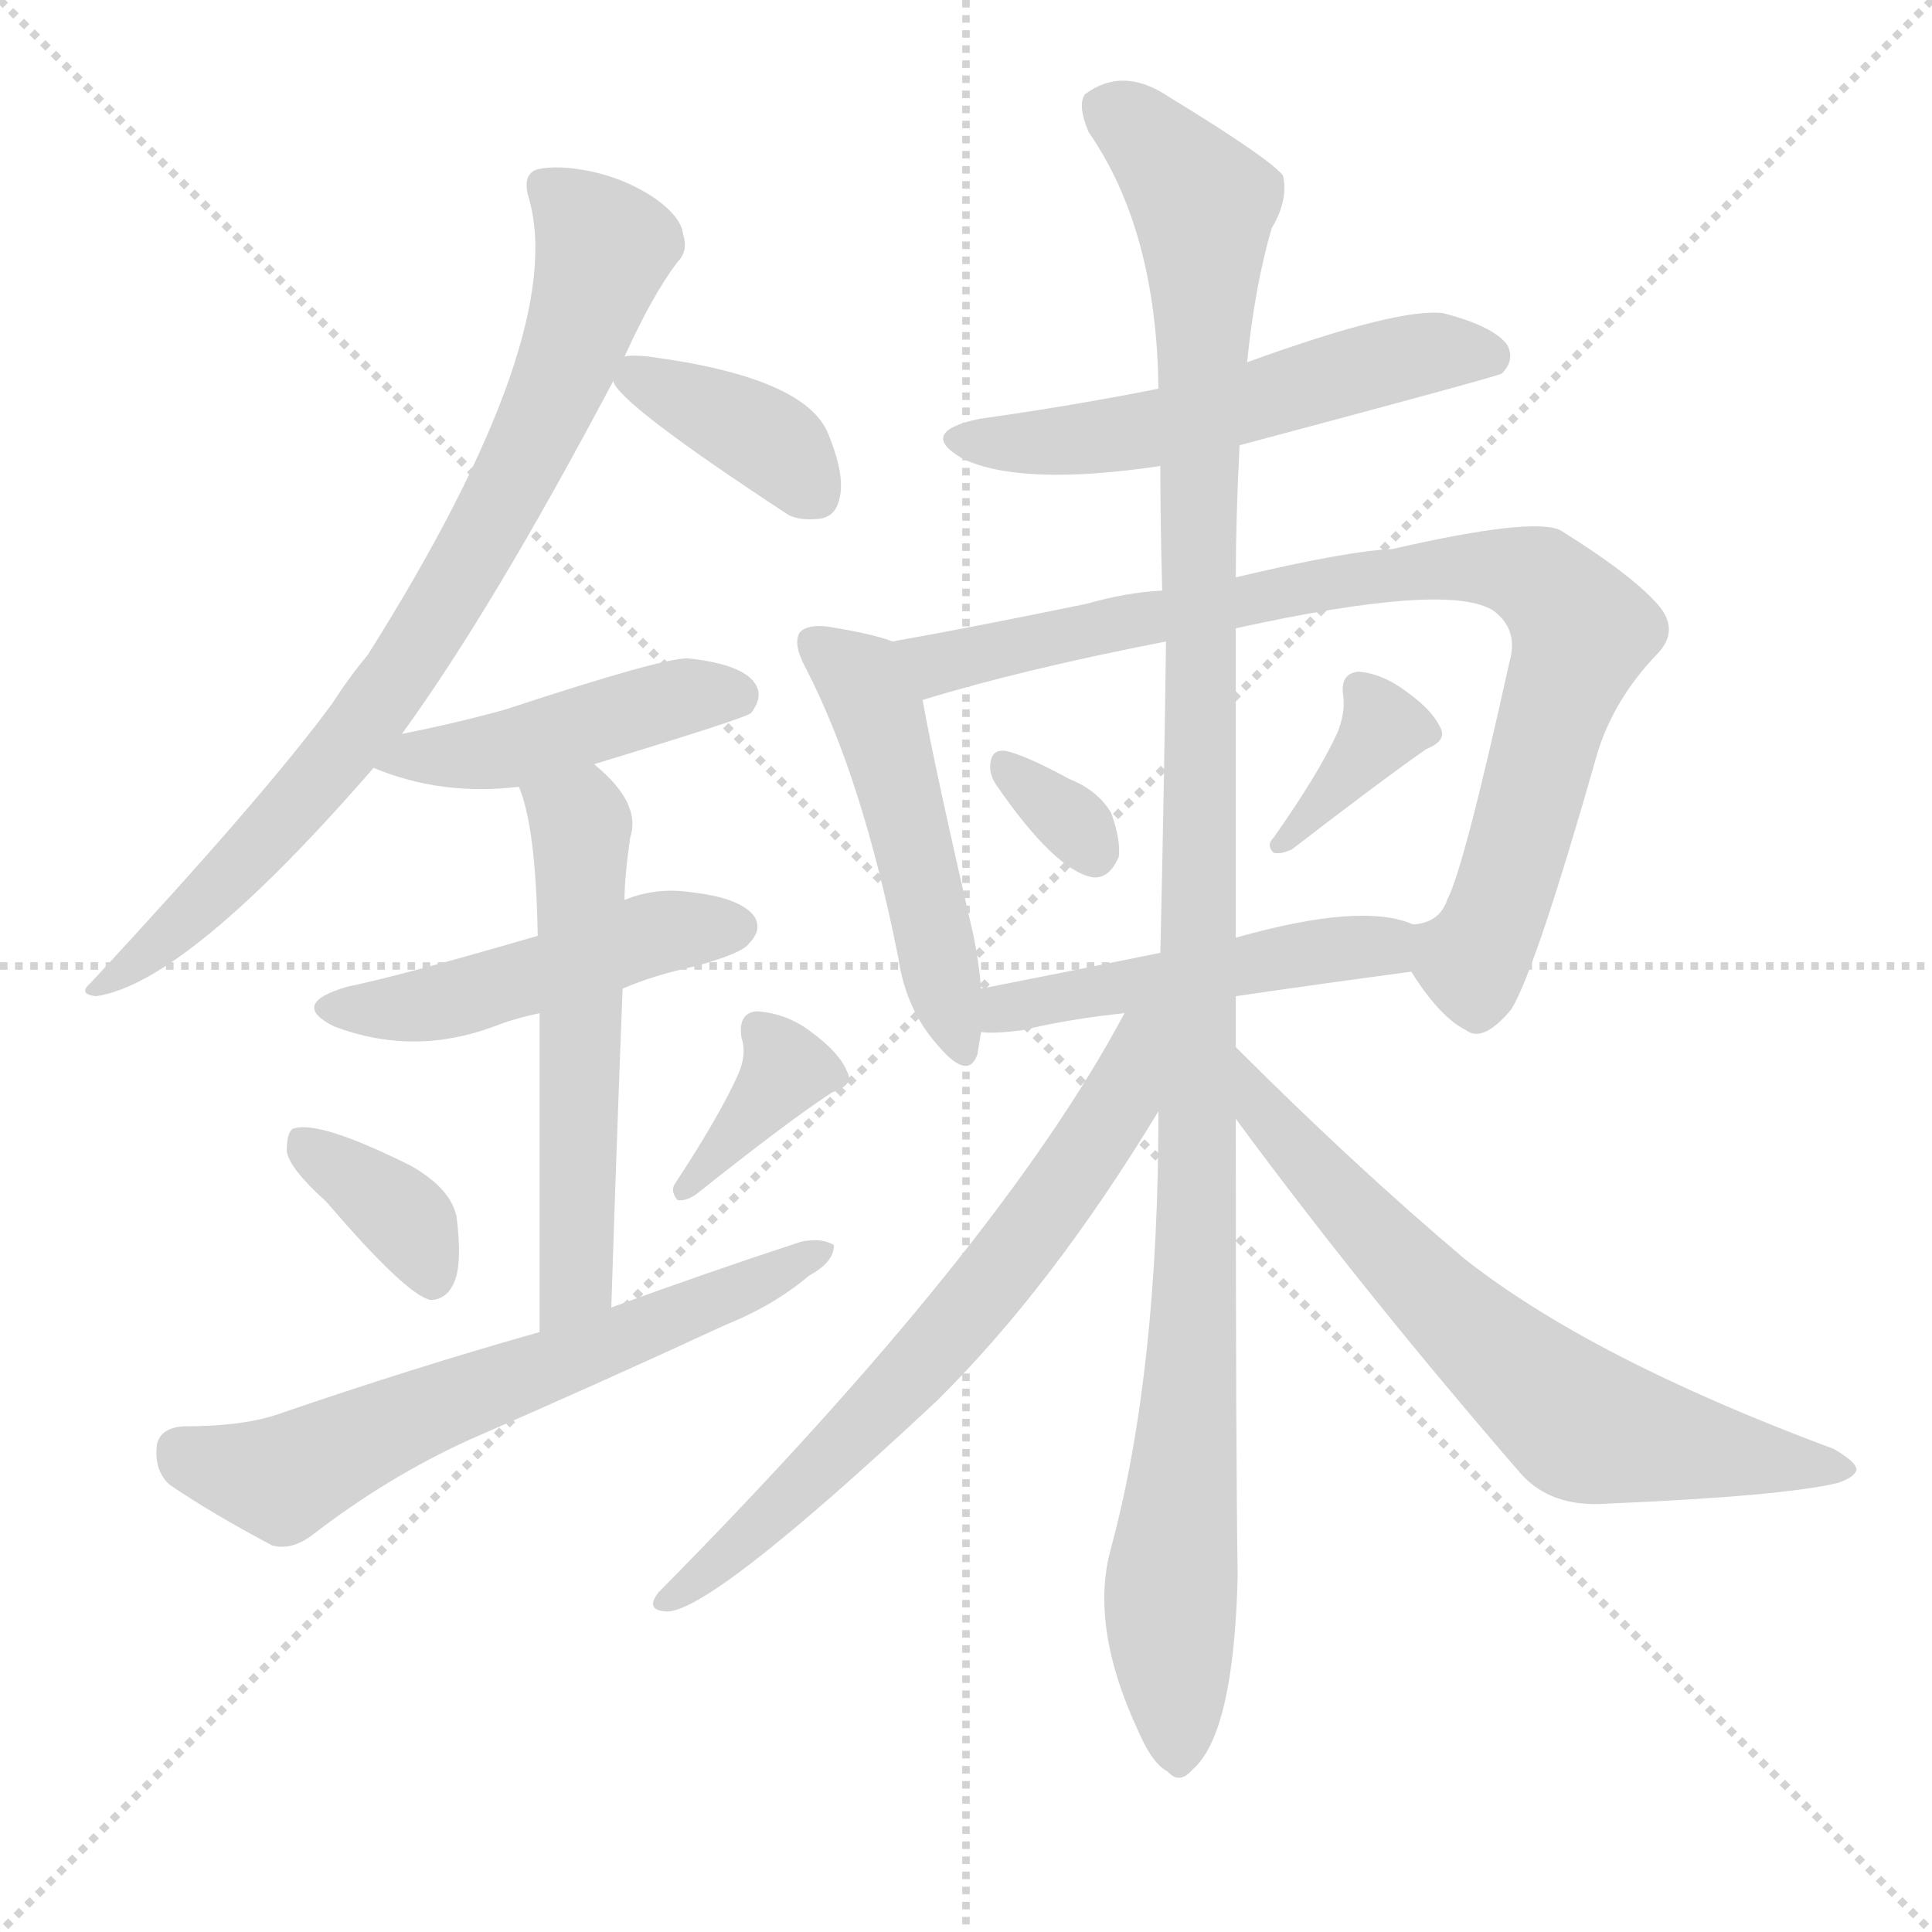 <svg version="1.1" viewBox="0 0 1024 1024" xmlns="http://www.w3.org/2000/svg">
  <g stroke="lightgray" stroke-dasharray="1,1" stroke-width="1" transform="scale(4, 4)">
    <line x1="0" y1="0" x2="256" y2="256"></line>
    <line x1="256" y1="0" x2="0" y2="256"></line>
    <line x1="128" y1="0" x2="128" y2="256"></line>
    <line x1="0" y1="128" x2="256" y2="128"></line>
  </g>
  <g transform="scale(1, -1) translate(0, -900)">
    <style type="text/css">@keyframes keyframes0 {from {stroke: black;stroke-dashoffset: 780;stroke-width: 128;}
	5% {animation-timing-function: step-end;stroke: black;stroke-dashoffset: 0;stroke-width: 128;}
	7% {stroke: black;stroke-width: 1024;}
	100% {stroke: black;stroke-width: 1024;}}
#make-me-a-hanzi-animation-0 {animation: keyframes0 12s both;animation-delay: 0s;animation-timing-function: linear;animation-iteration-count: infinite;}
@keyframes keyframes1 {from {stroke: black;stroke-dashoffset: 370;stroke-width: 128;}
	2% {animation-timing-function: step-end;stroke: black;stroke-dashoffset: 0;stroke-width: 128;}
	4% {stroke: black;stroke-width: 1024;}
	93% {stroke: black;stroke-width: 1024;}
	94% {stroke: lightgray;stroke-width: 1024;}
	to {stroke: lightgray;stroke-width: 1024;}}
#make-me-a-hanzi-animation-1 {animation: keyframes1 12s both;animation-delay: .84s;animation-timing-function: linear;animation-iteration-count: infinite;}
@keyframes keyframes2 {from {stroke: black;stroke-dashoffset: 447;stroke-width: 128;}
	2% {animation-timing-function: step-end;stroke: black;stroke-dashoffset: 0;stroke-width: 128;}
	5% {stroke: black;stroke-width: 1024;}
	89% {stroke: black;stroke-width: 1024;}
	90% {stroke: lightgray;stroke-width: 1024;}
	to {stroke: lightgray;stroke-width: 1024;}}
#make-me-a-hanzi-animation-2 {animation: keyframes2 12s both;animation-delay: 1.32s;animation-timing-function: linear;animation-iteration-count: infinite;}
@keyframes keyframes3 {from {stroke: black;stroke-dashoffset: 474;stroke-width: 128;}
	3% {animation-timing-function: step-end;stroke: black;stroke-dashoffset: 0;stroke-width: 128;}
	5% {stroke: black;stroke-width: 1024;}
	84% {stroke: black;stroke-width: 1024;}
	85% {stroke: lightgray;stroke-width: 1024;}
	to {stroke: lightgray;stroke-width: 1024;}}
#make-me-a-hanzi-animation-3 {animation: keyframes3 12s both;animation-delay: 1.92s;animation-timing-function: linear;animation-iteration-count: infinite;}
@keyframes keyframes4 {from {stroke: black;stroke-dashoffset: 551;stroke-width: 128;}
	3% {animation-timing-function: step-end;stroke: black;stroke-dashoffset: 0;stroke-width: 128;}
	5% {stroke: black;stroke-width: 1024;}
	79% {stroke: black;stroke-width: 1024;}
	80% {stroke: lightgray;stroke-width: 1024;}
	to {stroke: lightgray;stroke-width: 1024;}}
#make-me-a-hanzi-animation-4 {animation: keyframes4 12s both;animation-delay: 2.52s;animation-timing-function: linear;animation-iteration-count: infinite;}
@keyframes keyframes5 {from {stroke: black;stroke-dashoffset: 360;stroke-width: 128;}
	2% {animation-timing-function: step-end;stroke: black;stroke-dashoffset: 0;stroke-width: 128;}
	4% {stroke: black;stroke-width: 1024;}
	74% {stroke: black;stroke-width: 1024;}
	75% {stroke: lightgray;stroke-width: 1024;}
	to {stroke: lightgray;stroke-width: 1024;}}
#make-me-a-hanzi-animation-5 {animation: keyframes5 12s both;animation-delay: 3.12s;animation-timing-function: linear;animation-iteration-count: infinite;}
@keyframes keyframes6 {from {stroke: black;stroke-dashoffset: 366;stroke-width: 128;}
	2% {animation-timing-function: step-end;stroke: black;stroke-dashoffset: 0;stroke-width: 128;}
	4% {stroke: black;stroke-width: 1024;}
	70% {stroke: black;stroke-width: 1024;}
	71% {stroke: lightgray;stroke-width: 1024;}
	to {stroke: lightgray;stroke-width: 1024;}}
#make-me-a-hanzi-animation-6 {animation: keyframes6 12s both;animation-delay: 3.6s;animation-timing-function: linear;animation-iteration-count: infinite;}
@keyframes keyframes7 {from {stroke: black;stroke-dashoffset: 624;stroke-width: 128;}
	4% {animation-timing-function: step-end;stroke: black;stroke-dashoffset: 0;stroke-width: 128;}
	6% {stroke: black;stroke-width: 1024;}
	66% {stroke: black;stroke-width: 1024;}
	67% {stroke: lightgray;stroke-width: 1024;}
	to {stroke: lightgray;stroke-width: 1024;}}
#make-me-a-hanzi-animation-7 {animation: keyframes7 12s both;animation-delay: 4.08s;animation-timing-function: linear;animation-iteration-count: infinite;}
@keyframes keyframes8 {from {stroke: black;stroke-dashoffset: 542;stroke-width: 128;}
	3% {animation-timing-function: step-end;stroke: black;stroke-dashoffset: 0;stroke-width: 128;}
	5% {stroke: black;stroke-width: 1024;}
	60% {stroke: black;stroke-width: 1024;}
	61% {stroke: lightgray;stroke-width: 1024;}
	to {stroke: lightgray;stroke-width: 1024;}}
#make-me-a-hanzi-animation-8 {animation: keyframes8 12s both;animation-delay: 4.8s;animation-timing-function: linear;animation-iteration-count: infinite;}
@keyframes keyframes9 {from {stroke: black;stroke-dashoffset: 489;stroke-width: 128;}
	3% {animation-timing-function: step-end;stroke: black;stroke-dashoffset: 0;stroke-width: 128;}
	5% {stroke: black;stroke-width: 1024;}
	55% {stroke: black;stroke-width: 1024;}
	56% {stroke: lightgray;stroke-width: 1024;}
	to {stroke: lightgray;stroke-width: 1024;}}
#make-me-a-hanzi-animation-9 {animation: keyframes9 12s both;animation-delay: 5.4s;animation-timing-function: linear;animation-iteration-count: infinite;}
@keyframes keyframes10 {from {stroke: black;stroke-dashoffset: 843;stroke-width: 128;}
	5% {animation-timing-function: step-end;stroke: black;stroke-dashoffset: 0;stroke-width: 128;}
	7% {stroke: black;stroke-width: 1024;}
	50% {stroke: black;stroke-width: 1024;}
	51% {stroke: lightgray;stroke-width: 1024;}
	to {stroke: lightgray;stroke-width: 1024;}}
#make-me-a-hanzi-animation-10 {animation: keyframes10 12s both;animation-delay: 6s;animation-timing-function: linear;animation-iteration-count: infinite;}
@keyframes keyframes11 {from {stroke: black;stroke-dashoffset: 319;stroke-width: 128;}
	2% {animation-timing-function: step-end;stroke: black;stroke-dashoffset: 0;stroke-width: 128;}
	4% {stroke: black;stroke-width: 1024;}
	43% {stroke: black;stroke-width: 1024;}
	44% {stroke: lightgray;stroke-width: 1024;}
	to {stroke: lightgray;stroke-width: 1024;}}
#make-me-a-hanzi-animation-11 {animation: keyframes11 12s both;animation-delay: 6.84s;animation-timing-function: linear;animation-iteration-count: infinite;}
@keyframes keyframes12 {from {stroke: black;stroke-dashoffset: 358;stroke-width: 128;}
	2% {animation-timing-function: step-end;stroke: black;stroke-dashoffset: 0;stroke-width: 128;}
	4% {stroke: black;stroke-width: 1024;}
	39% {stroke: black;stroke-width: 1024;}
	40% {stroke: lightgray;stroke-width: 1024;}
	to {stroke: lightgray;stroke-width: 1024;}}
#make-me-a-hanzi-animation-12 {animation: keyframes12 12s both;animation-delay: 7.32s;animation-timing-function: linear;animation-iteration-count: infinite;}
@keyframes keyframes13 {from {stroke: black;stroke-dashoffset: 478;stroke-width: 128;}
	3% {animation-timing-function: step-end;stroke: black;stroke-dashoffset: 0;stroke-width: 128;}
	5% {stroke: black;stroke-width: 1024;}
	35% {stroke: black;stroke-width: 1024;}
	36% {stroke: lightgray;stroke-width: 1024;}
	to {stroke: lightgray;stroke-width: 1024;}}
#make-me-a-hanzi-animation-13 {animation: keyframes13 12s both;animation-delay: 7.8s;animation-timing-function: linear;animation-iteration-count: infinite;}
@keyframes keyframes14 {from {stroke: black;stroke-dashoffset: 1149;stroke-width: 128;}
	7% {animation-timing-function: step-end;stroke: black;stroke-dashoffset: 0;stroke-width: 128;}
	9% {stroke: black;stroke-width: 1024;}
	30% {stroke: black;stroke-width: 1024;}
	31% {stroke: lightgray;stroke-width: 1024;}
	to {stroke: lightgray;stroke-width: 1024;}}
#make-me-a-hanzi-animation-14 {animation: keyframes14 12s both;animation-delay: 8.4s;animation-timing-function: linear;animation-iteration-count: infinite;}
@keyframes keyframes15 {from {stroke: black;stroke-dashoffset: 662;stroke-width: 128;}
	4% {animation-timing-function: step-end;stroke: black;stroke-dashoffset: 0;stroke-width: 128;}
	6% {stroke: black;stroke-width: 1024;}
	21% {stroke: black;stroke-width: 1024;}
	22% {stroke: lightgray;stroke-width: 1024;}
	to {stroke: lightgray;stroke-width: 1024;}}
#make-me-a-hanzi-animation-15 {animation: keyframes15 12s both;animation-delay: 9.48s;animation-timing-function: linear;animation-iteration-count: infinite;}
@keyframes keyframes16 {from {stroke: black;stroke-dashoffset: 664;stroke-width: 128;}
	4% {animation-timing-function: step-end;stroke: black;stroke-dashoffset: 0;stroke-width: 128;}
	6% {stroke: black;stroke-width: 1024;}
	15% {stroke: black;stroke-width: 1024;}
	16% {stroke: lightgray;stroke-width: 1024;}
	to {stroke: lightgray;stroke-width: 1024;}}
#make-me-a-hanzi-animation-16 {animation: keyframes16 12s both;animation-delay: 10.2s;animation-timing-function: linear;animation-iteration-count: infinite;}</style>
    
      <path d="M 213 511 Q 261 577 325 698 L 331 711 Q 346 744 359 761 Q 365 767 362 776 Q 361 785 347 795 Q 332 805 314 809 Q 295 813 284 810 Q 277 807 280 796 Q 302 723 195 553 Q 185 541 176 527 Q 140 478 48 379 Q 41 373 51 372 Q 99 379 198 493 L 213 511 Z" fill="lightgray"></path>
    
      <path d="M 325 698 Q 328 686 418 627 Q 424 624 434 625 Q 443 626 445 636 Q 448 648 439 670 Q 427 700 344 711 Q 335 712 331 711 C 318 710 318 710 325 698 Z" fill="lightgray"></path>
    
      <path d="M 315 495 Q 394 519 398 522 Q 405 531 400 538 Q 393 548 365 551 Q 353 552 268 524 Q 243 517 213 511 C 184 505 173 503 198 493 Q 234 478 275 483 L 315 495 Z" fill="lightgray"></path>
    
      <path d="M 330 376 Q 346 383 369 388 Q 394 395 397 400 Q 404 407 400 414 Q 393 424 367 427 Q 348 430 331 423 L 285 404 Q 213 383 184 377 Q 153 368 177 356 Q 219 340 262 356 Q 272 360 286 363 L 330 376 Z" fill="lightgray"></path>
    
      <path d="M 324 207 Q 327 300 330 376 L 331 423 Q 331 435 334 456 Q 340 474 316 494 L 315 495 C 293 515 265 511 275 483 Q 284 462 285 404 L 286 363 Q 286 303 286 194 C 286 164 323 177 324 207 Z" fill="lightgray"></path>
    
      <path d="M 173 263 Q 215 214 228 211 Q 237 211 241 221 Q 245 231 242 255 Q 239 270 218 282 Q 170 306 156 302 Q 152 301 152 290 Q 153 281 173 263 Z" fill="lightgray"></path>
    
      <path d="M 391 330 Q 381 308 358 273 Q 355 269 359 264 Q 363 263 369 267 Q 418 306 441 321 Q 453 325 449 332 Q 445 342 430 353 Q 417 363 401 364 Q 391 363 393 350 Q 396 341 391 330 Z" fill="lightgray"></path>
    
      <path d="M 286 194 Q 219 175 149 151 Q 130 144 97 144 Q 84 143 83 133 Q 82 120 90 113 Q 112 98 144 81 Q 154 78 165 86 Q 205 117 249 137 Q 318 167 385 198 Q 410 208 429 224 Q 442 231 442 240 Q 436 244 425 242 Q 376 226 324 207 L 286 194 Z" fill="lightgray"></path>
    
      <path d="M 657 664 Q 792 700 796 702 Q 803 709 799 717 Q 792 727 765 734 Q 741 737 661 708 L 614 694 Q 569 685 519 678 Q 486 671 510 657 Q 541 642 615 653 L 657 664 Z" fill="lightgray"></path>
    
      <path d="M 473 560 Q 463 564 438 568 Q 428 569 424 565 Q 420 559 427 546 Q 457 488 476 393 Q 480 365 497 346 Q 513 327 518 341 L 520 353 L 520 376 Q 519 389 516 404 Q 495 495 489 529 C 484 556 484 556 473 560 Z" fill="lightgray"></path>
    
      <path d="M 748 385 Q 763 361 777 354 Q 786 347 801 365 Q 814 386 847 502 Q 856 530 878 553 Q 890 565 880 578 Q 867 594 827 619 Q 812 626 738 609 Q 714 608 655 594 L 616 587 Q 597 586 576 580 Q 518 568 473 560 C 443 555 460 521 489 529 Q 541 545 618 560 L 655 567 Q 769 592 792 576 Q 805 566 800 549 Q 776 440 767 423 Q 763 411 749 410 C 735 403 735 403 748 385 Z" fill="lightgray"></path>
    
      <path d="M 528 484 Q 559 439 579 435 Q 588 434 593 446 Q 594 455 589 469 Q 582 481 567 487 Q 543 500 533 502 Q 526 503 525 496 Q 524 490 528 484 Z" fill="lightgray"></path>
    
      <path d="M 709 512 Q 699 490 675 456 Q 671 452 675 448 Q 679 447 685 450 Q 733 487 756 503 Q 766 507 764 513 Q 760 523 746 533 Q 733 543 720 544 Q 710 543 712 531 Q 713 522 709 512 Z" fill="lightgray"></path>
    
      <path d="M 655 372 Q 703 379 748 385 C 778 389 777 400 749 410 Q 722 422 655 403 L 615 395 Q 566 385 520 376 C 491 370 490 354 520 353 Q 527 352 542 354 Q 567 360 596 363 L 655 372 Z" fill="lightgray"></path>
    
      <path d="M 655 345 Q 655 358 655 372 L 655 403 Q 655 479 655 567 L 655 594 Q 655 625 657 664 L 661 708 Q 665 748 674 779 Q 683 794 680 807 Q 673 816 619 849 Q 595 865 575 850 Q 571 844 577 830 Q 613 778 614 694 L 615 653 Q 615 622 616 587 L 618 560 Q 617 481 615 395 L 614 311 Q 614 173 589 80 Q 577 38 604 -19 Q 611 -35 619 -39 Q 625 -46 632 -38 Q 654 -19 656 65 Q 655 125 655 307 L 655 345 Z" fill="lightgray"></path>
    
      <path d="M 596 363 Q 530 239 349 56 Q 342 47 352 46 Q 373 42 496 157 Q 557 217 614 311 C 654 376 610 389 596 363 Z" fill="lightgray"></path>
    
      <path d="M 655 307 Q 722 216 806 119 Q 822 101 851 103 Q 945 107 974 114 Q 983 117 984 121 Q 984 125 972 132 Q 843 180 776 233 Q 718 282 655 345 C 634 366 637 331 655 307 Z" fill="lightgray"></path>
    
    
      <clipPath id="make-me-a-hanzi-clip-0">
        <path d="M 213 511 Q 261 577 325 698 L 331 711 Q 346 744 359 761 Q 365 767 362 776 Q 361 785 347 795 Q 332 805 314 809 Q 295 813 284 810 Q 277 807 280 796 Q 302 723 195 553 Q 185 541 176 527 Q 140 478 48 379 Q 41 373 51 372 Q 99 379 198 493 L 213 511 Z"></path>
      </clipPath>
      <path clip-path="url(#make-me-a-hanzi-clip-16)" d="M 660 339 L 667 313 L 708 266 L 771 202 L 839 145 L 977 120" fill="none" id="make-me-a-hanzi-animation-16" stroke-dasharray="536 1072" stroke-linecap="round"></path>
<path clip-path="url(#make-me-a-hanzi-clip-15)" d="M 611 359 L 603 353 L 584 301 L 513 205 L 440 125 L 354 52" fill="none" id="make-me-a-hanzi-animation-15" stroke-dasharray="534 1068" stroke-linecap="round"></path>
<path clip-path="url(#make-me-a-hanzi-clip-14)" d="M 586 844 L 615 821 L 638 792 L 636 274 L 620 49 L 625 -26" fill="none" id="make-me-a-hanzi-animation-14" stroke-dasharray="1021 2042" stroke-linecap="round"></path>
<path clip-path="url(#make-me-a-hanzi-clip-13)" d="M 525 359 L 556 371 L 742 404" fill="none" id="make-me-a-hanzi-animation-13" stroke-dasharray="350 700" stroke-linecap="round"></path>
<path clip-path="url(#make-me-a-hanzi-clip-12)" d="M 724 533 L 731 510 L 679 452" fill="none" id="make-me-a-hanzi-animation-12" stroke-dasharray="230 460" stroke-linecap="round"></path>
<path clip-path="url(#make-me-a-hanzi-clip-11)" d="M 534 492 L 565 468 L 579 449" fill="none" id="make-me-a-hanzi-animation-11" stroke-dasharray="191 382" stroke-linecap="round"></path>
<path clip-path="url(#make-me-a-hanzi-clip-10)" d="M 480 557 L 503 549 L 752 599 L 792 599 L 817 592 L 838 565 L 802 440 L 780 391 L 758 403" fill="none" id="make-me-a-hanzi-animation-10" stroke-dasharray="715 1430" stroke-linecap="round"></path>
<path clip-path="url(#make-me-a-hanzi-clip-9)" d="M 432 560 L 454 543 L 466 520 L 508 346" fill="none" id="make-me-a-hanzi-animation-9" stroke-dasharray="361 722" stroke-linecap="round"></path>
<path clip-path="url(#make-me-a-hanzi-clip-8)" d="M 512 669 L 553 665 L 602 670 L 754 713 L 792 711" fill="none" id="make-me-a-hanzi-animation-8" stroke-dasharray="414 828" stroke-linecap="round"></path>
<path clip-path="url(#make-me-a-hanzi-clip-7)" d="M 96 131 L 149 116 L 210 146 L 437 237" fill="none" id="make-me-a-hanzi-animation-7" stroke-dasharray="496 992" stroke-linecap="round"></path>
<path clip-path="url(#make-me-a-hanzi-clip-6)" d="M 402 354 L 417 333 L 363 269" fill="none" id="make-me-a-hanzi-animation-6" stroke-dasharray="238 476" stroke-linecap="round"></path>
<path clip-path="url(#make-me-a-hanzi-clip-5)" d="M 160 294 L 218 251 L 229 221" fill="none" id="make-me-a-hanzi-animation-5" stroke-dasharray="232 464" stroke-linecap="round"></path>
<path clip-path="url(#make-me-a-hanzi-clip-4)" d="M 283 480 L 308 463 L 306 233 L 301 213 L 290 204" fill="none" id="make-me-a-hanzi-animation-4" stroke-dasharray="423 846" stroke-linecap="round"></path>
<path clip-path="url(#make-me-a-hanzi-clip-3)" d="M 178 367 L 237 369 L 351 406 L 390 409" fill="none" id="make-me-a-hanzi-animation-3" stroke-dasharray="346 692" stroke-linecap="round"></path>
<path clip-path="url(#make-me-a-hanzi-clip-2)" d="M 206 494 L 276 504 L 364 531 L 392 530" fill="none" id="make-me-a-hanzi-animation-2" stroke-dasharray="319 638" stroke-linecap="round"></path>
<path clip-path="url(#make-me-a-hanzi-clip-1)" d="M 335 701 L 407 666 L 430 641" fill="none" id="make-me-a-hanzi-animation-1" stroke-dasharray="242 484" stroke-linecap="round"></path>
<path clip-path="url(#make-me-a-hanzi-clip-0)" d="M 291 800 L 320 769 L 304 716 L 268 636 L 215 547 L 162 477 L 98 411 L 54 377" fill="none" id="make-me-a-hanzi-animation-0" stroke-dasharray="652 1304" stroke-linecap="round"></path>
    
      <clipPath id="make-me-a-hanzi-clip-1">
        <path d="M 325 698 Q 328 686 418 627 Q 424 624 434 625 Q 443 626 445 636 Q 448 648 439 670 Q 427 700 344 711 Q 335 712 331 711 C 318 710 318 710 325 698 Z"></path>
      </clipPath>
      
    
      <clipPath id="make-me-a-hanzi-clip-2">
        <path d="M 315 495 Q 394 519 398 522 Q 405 531 400 538 Q 393 548 365 551 Q 353 552 268 524 Q 243 517 213 511 C 184 505 173 503 198 493 Q 234 478 275 483 L 315 495 Z"></path>
      </clipPath>
      
    
      <clipPath id="make-me-a-hanzi-clip-3">
        <path d="M 330 376 Q 346 383 369 388 Q 394 395 397 400 Q 404 407 400 414 Q 393 424 367 427 Q 348 430 331 423 L 285 404 Q 213 383 184 377 Q 153 368 177 356 Q 219 340 262 356 Q 272 360 286 363 L 330 376 Z"></path>
      </clipPath>
      
    
      <clipPath id="make-me-a-hanzi-clip-4">
        <path d="M 324 207 Q 327 300 330 376 L 331 423 Q 331 435 334 456 Q 340 474 316 494 L 315 495 C 293 515 265 511 275 483 Q 284 462 285 404 L 286 363 Q 286 303 286 194 C 286 164 323 177 324 207 Z"></path>
      </clipPath>
      
    
      <clipPath id="make-me-a-hanzi-clip-5">
        <path d="M 173 263 Q 215 214 228 211 Q 237 211 241 221 Q 245 231 242 255 Q 239 270 218 282 Q 170 306 156 302 Q 152 301 152 290 Q 153 281 173 263 Z"></path>
      </clipPath>
      
    
      <clipPath id="make-me-a-hanzi-clip-6">
        <path d="M 391 330 Q 381 308 358 273 Q 355 269 359 264 Q 363 263 369 267 Q 418 306 441 321 Q 453 325 449 332 Q 445 342 430 353 Q 417 363 401 364 Q 391 363 393 350 Q 396 341 391 330 Z"></path>
      </clipPath>
      
    
      <clipPath id="make-me-a-hanzi-clip-7">
        <path d="M 286 194 Q 219 175 149 151 Q 130 144 97 144 Q 84 143 83 133 Q 82 120 90 113 Q 112 98 144 81 Q 154 78 165 86 Q 205 117 249 137 Q 318 167 385 198 Q 410 208 429 224 Q 442 231 442 240 Q 436 244 425 242 Q 376 226 324 207 L 286 194 Z"></path>
      </clipPath>
      
    
      <clipPath id="make-me-a-hanzi-clip-8">
        <path d="M 657 664 Q 792 700 796 702 Q 803 709 799 717 Q 792 727 765 734 Q 741 737 661 708 L 614 694 Q 569 685 519 678 Q 486 671 510 657 Q 541 642 615 653 L 657 664 Z"></path>
      </clipPath>
      
    
      <clipPath id="make-me-a-hanzi-clip-9">
        <path d="M 473 560 Q 463 564 438 568 Q 428 569 424 565 Q 420 559 427 546 Q 457 488 476 393 Q 480 365 497 346 Q 513 327 518 341 L 520 353 L 520 376 Q 519 389 516 404 Q 495 495 489 529 C 484 556 484 556 473 560 Z"></path>
      </clipPath>
      
    
      <clipPath id="make-me-a-hanzi-clip-10">
        <path d="M 748 385 Q 763 361 777 354 Q 786 347 801 365 Q 814 386 847 502 Q 856 530 878 553 Q 890 565 880 578 Q 867 594 827 619 Q 812 626 738 609 Q 714 608 655 594 L 616 587 Q 597 586 576 580 Q 518 568 473 560 C 443 555 460 521 489 529 Q 541 545 618 560 L 655 567 Q 769 592 792 576 Q 805 566 800 549 Q 776 440 767 423 Q 763 411 749 410 C 735 403 735 403 748 385 Z"></path>
      </clipPath>
      
    
      <clipPath id="make-me-a-hanzi-clip-11">
        <path d="M 528 484 Q 559 439 579 435 Q 588 434 593 446 Q 594 455 589 469 Q 582 481 567 487 Q 543 500 533 502 Q 526 503 525 496 Q 524 490 528 484 Z"></path>
      </clipPath>
      
    
      <clipPath id="make-me-a-hanzi-clip-12">
        <path d="M 709 512 Q 699 490 675 456 Q 671 452 675 448 Q 679 447 685 450 Q 733 487 756 503 Q 766 507 764 513 Q 760 523 746 533 Q 733 543 720 544 Q 710 543 712 531 Q 713 522 709 512 Z"></path>
      </clipPath>
      
    
      <clipPath id="make-me-a-hanzi-clip-13">
        <path d="M 655 372 Q 703 379 748 385 C 778 389 777 400 749 410 Q 722 422 655 403 L 615 395 Q 566 385 520 376 C 491 370 490 354 520 353 Q 527 352 542 354 Q 567 360 596 363 L 655 372 Z"></path>
      </clipPath>
      
    
      <clipPath id="make-me-a-hanzi-clip-14">
        <path d="M 655 345 Q 655 358 655 372 L 655 403 Q 655 479 655 567 L 655 594 Q 655 625 657 664 L 661 708 Q 665 748 674 779 Q 683 794 680 807 Q 673 816 619 849 Q 595 865 575 850 Q 571 844 577 830 Q 613 778 614 694 L 615 653 Q 615 622 616 587 L 618 560 Q 617 481 615 395 L 614 311 Q 614 173 589 80 Q 577 38 604 -19 Q 611 -35 619 -39 Q 625 -46 632 -38 Q 654 -19 656 65 Q 655 125 655 307 L 655 345 Z"></path>
      </clipPath>
      
    
      <clipPath id="make-me-a-hanzi-clip-15">
        <path d="M 596 363 Q 530 239 349 56 Q 342 47 352 46 Q 373 42 496 157 Q 557 217 614 311 C 654 376 610 389 596 363 Z"></path>
      </clipPath>
      
    
      <clipPath id="make-me-a-hanzi-clip-16">
        <path d="M 655 307 Q 722 216 806 119 Q 822 101 851 103 Q 945 107 974 114 Q 983 117 984 121 Q 984 125 972 132 Q 843 180 776 233 Q 718 282 655 345 C 634 366 637 331 655 307 Z"></path>
      </clipPath>
      
    
  </g>
</svg>